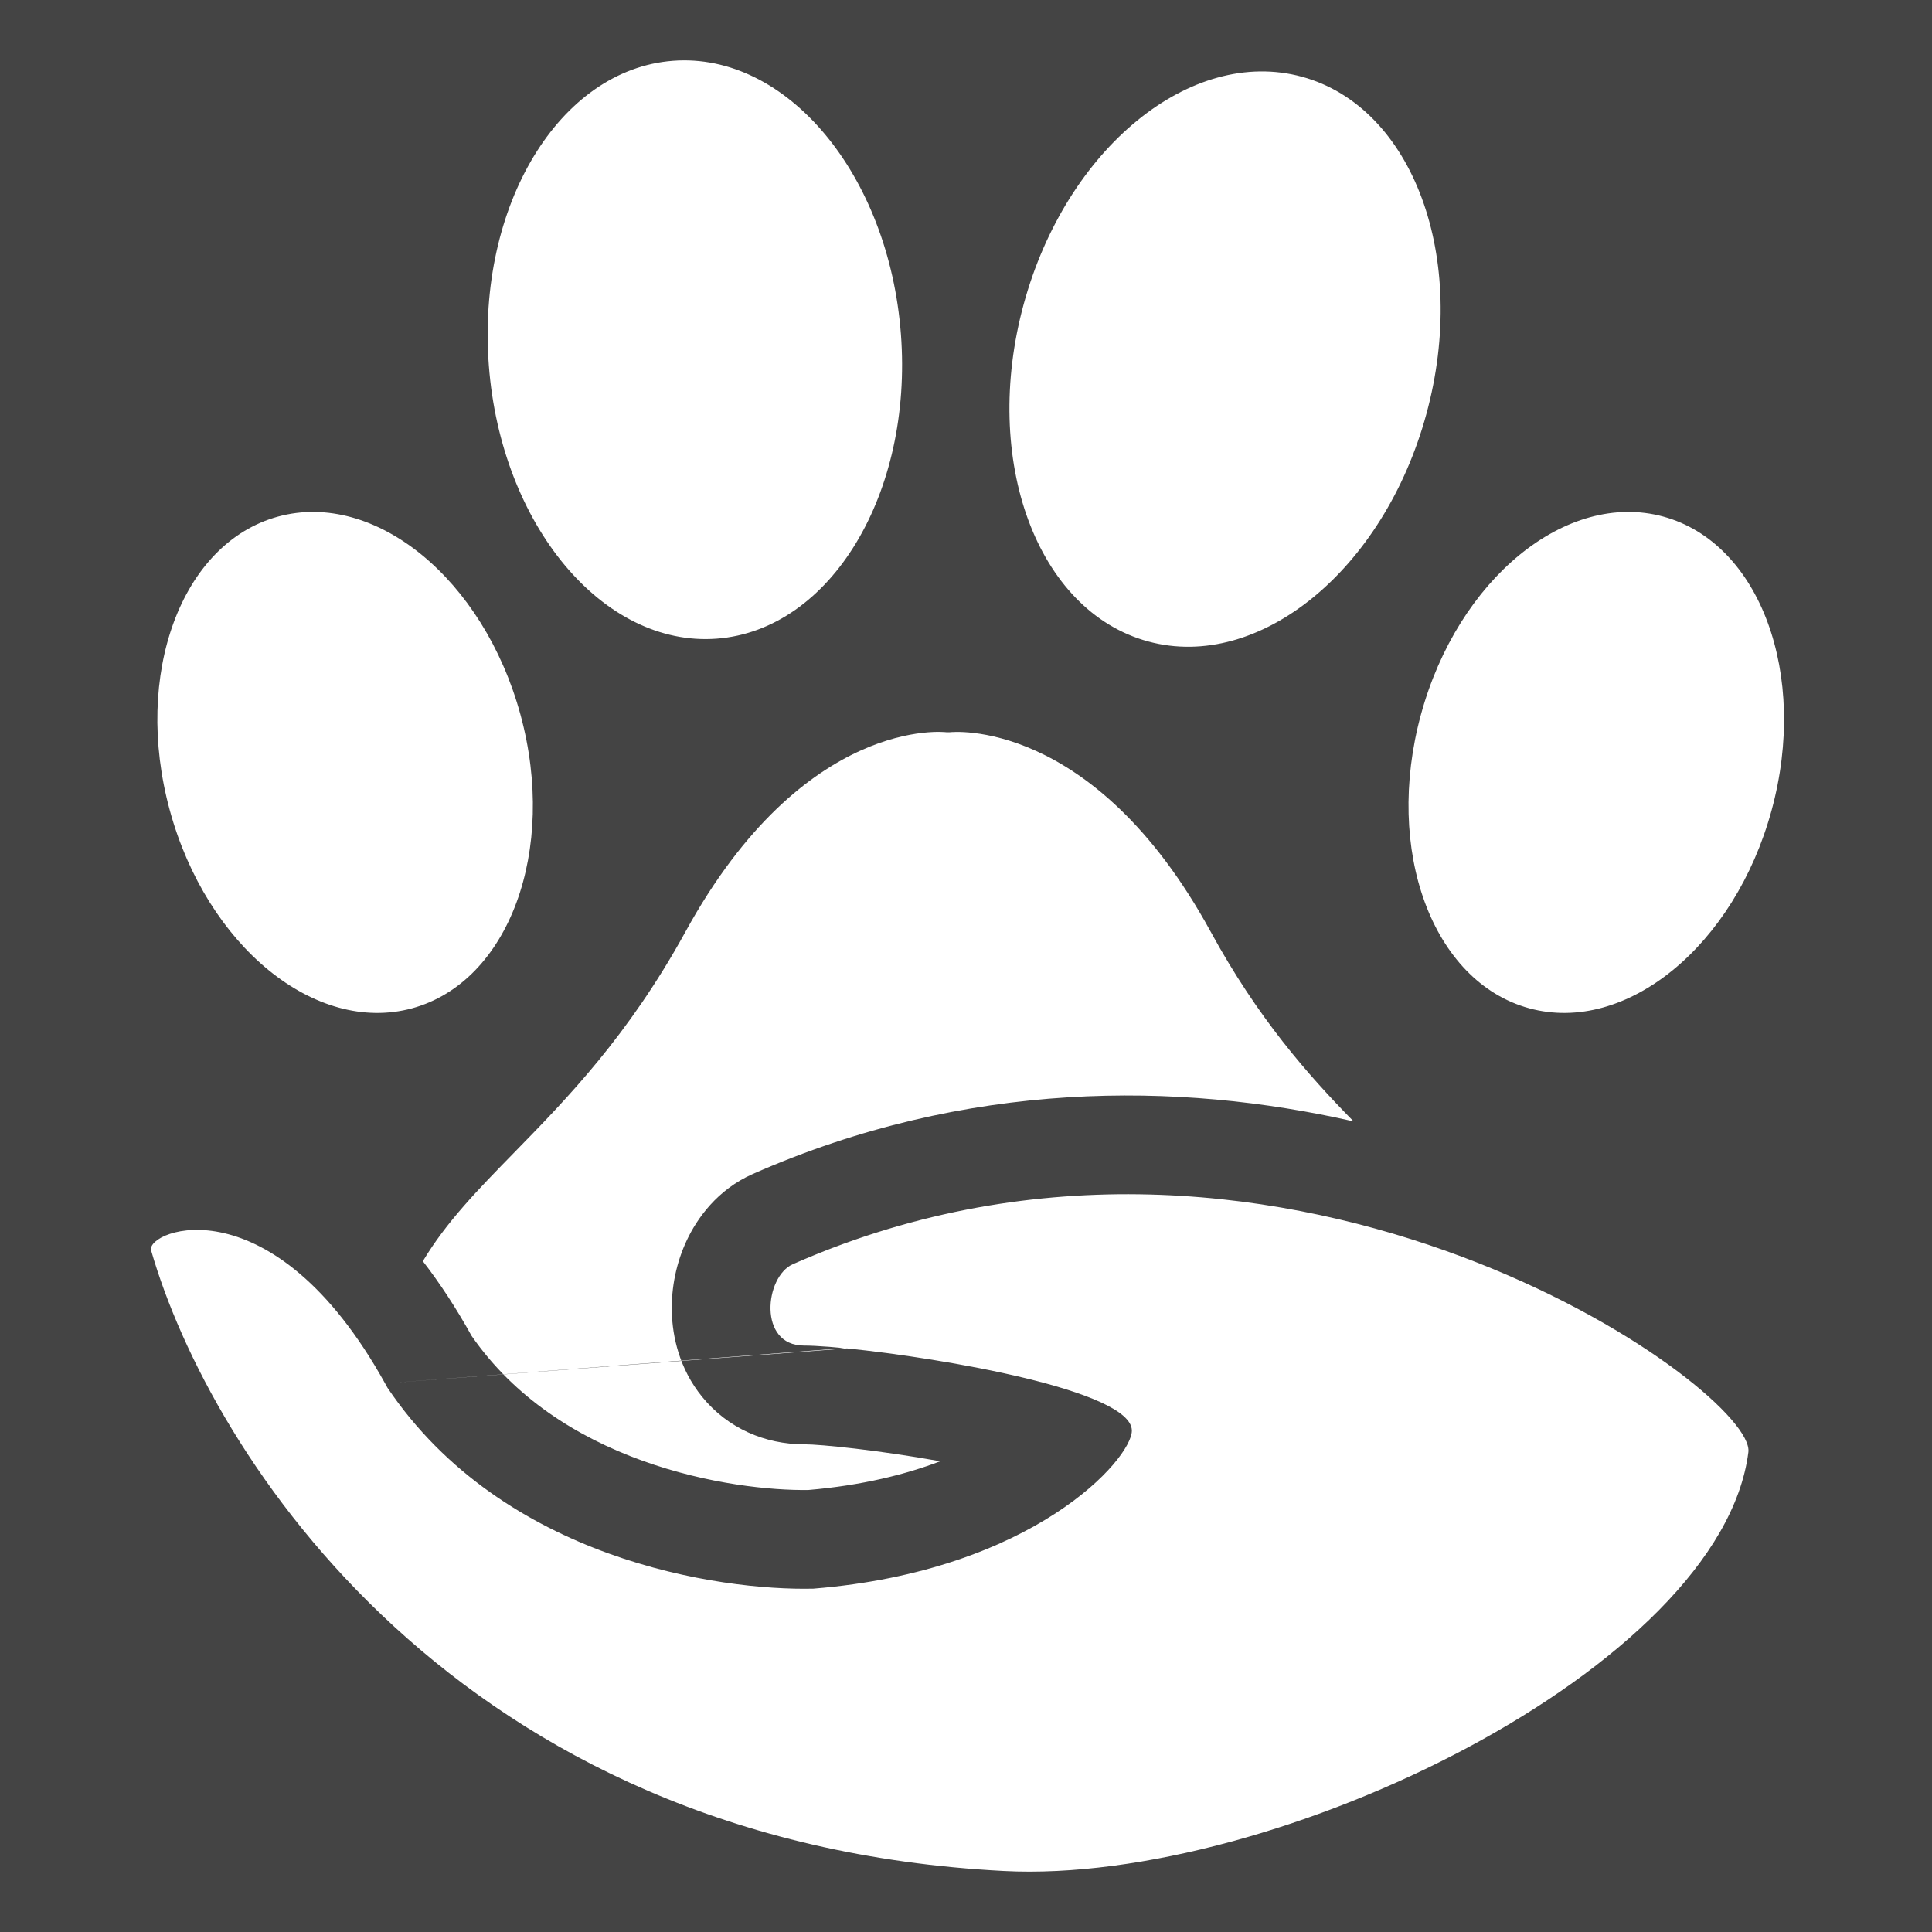 <?xml version="1.0" encoding="UTF-8"?> <svg xmlns="http://www.w3.org/2000/svg" width="64" height="64" viewBox="0 0 64 64" fill="none"><rect width="64" height="64" fill="#444444"></rect><path fill-rule="evenodd" clip-rule="evenodd" d="M12.755 45.825C12.775 45.863 12.796 45.901 12.818 45.939C12.822 45.949 12.828 45.958 12.833 45.967C16.67 51.666 23.838 52.698 26.943 52.626C34.245 52.037 37.494 48.321 37.494 47.392C37.494 46.068 31.222 44.985 28.057 44.668M27.967 44.659C27.79 44.642 27.623 44.627 27.468 44.615C27.123 44.588 26.838 44.574 26.633 44.574C25.099 44.574 25.334 42.288 26.262 41.879C26.386 41.825 26.51 41.771 26.633 41.719C26.867 41.62 27.101 41.525 27.334 41.433C27.412 41.403 27.489 41.373 27.567 41.343C35.504 38.319 43.273 39.59 48.964 41.837C54.479 44.015 58.042 47.111 57.917 48.104C57.018 55.227 42.26 62.443 33.255 61.979C15.132 61.044 6.954 48.197 5.004 41.415C4.85 40.738 9.03 39.115 12.755 45.825M27.967 44.659L28.056 44.668ZM40.103 30.86C41.664 33.721 43.327 35.607 44.839 37.147C39.029 35.827 32.031 35.763 24.943 38.887C23.751 39.413 23.089 40.373 22.757 41.074C22.405 41.816 22.233 42.651 22.255 43.469C22.277 44.269 22.498 45.336 23.259 46.272C24.108 47.316 25.343 47.844 26.633 47.844C27.187 47.844 29.103 48.039 31.148 48.406C30.004 48.842 28.557 49.206 26.777 49.358C25.556 49.375 23.448 49.171 21.274 48.385C19.104 47.601 17.046 46.306 15.623 44.254C15.109 43.327 14.569 42.504 14.008 41.779C14.779 40.487 15.839 39.402 17.043 38.17L17.043 38.17C18.779 36.394 20.814 34.311 22.71 30.86C26.657 23.675 31.345 24.256 31.345 24.256H31.468C31.468 24.256 36.196 23.706 40.103 30.86ZM23.744 21.156C27.514 20.87 30.245 16.354 29.844 11.068C29.443 5.782 26.062 1.728 22.293 2.014C18.523 2.3 15.792 6.817 16.193 12.103C16.594 17.389 19.975 21.442 23.744 21.156ZM38.032 21.248C41.715 22.252 45.843 18.879 47.251 13.714C48.659 8.548 46.814 3.547 43.131 2.543C39.447 1.539 35.319 4.912 33.911 10.077C32.503 15.242 34.348 20.244 38.032 21.248ZM55.098 17.112C51.891 16.238 48.296 19.175 47.07 23.673C45.844 28.171 47.45 32.526 50.658 33.401C53.866 34.275 57.461 31.338 58.687 26.84C59.913 22.342 58.306 17.987 55.098 17.112ZM17.241 23.673C16.015 19.175 12.42 16.238 9.212 17.112C6.004 17.986 4.398 22.342 5.624 26.84C6.85 31.338 10.445 34.275 13.653 33.401C16.86 32.526 18.467 28.171 17.241 23.673Z" fill="white"></path></svg> 
